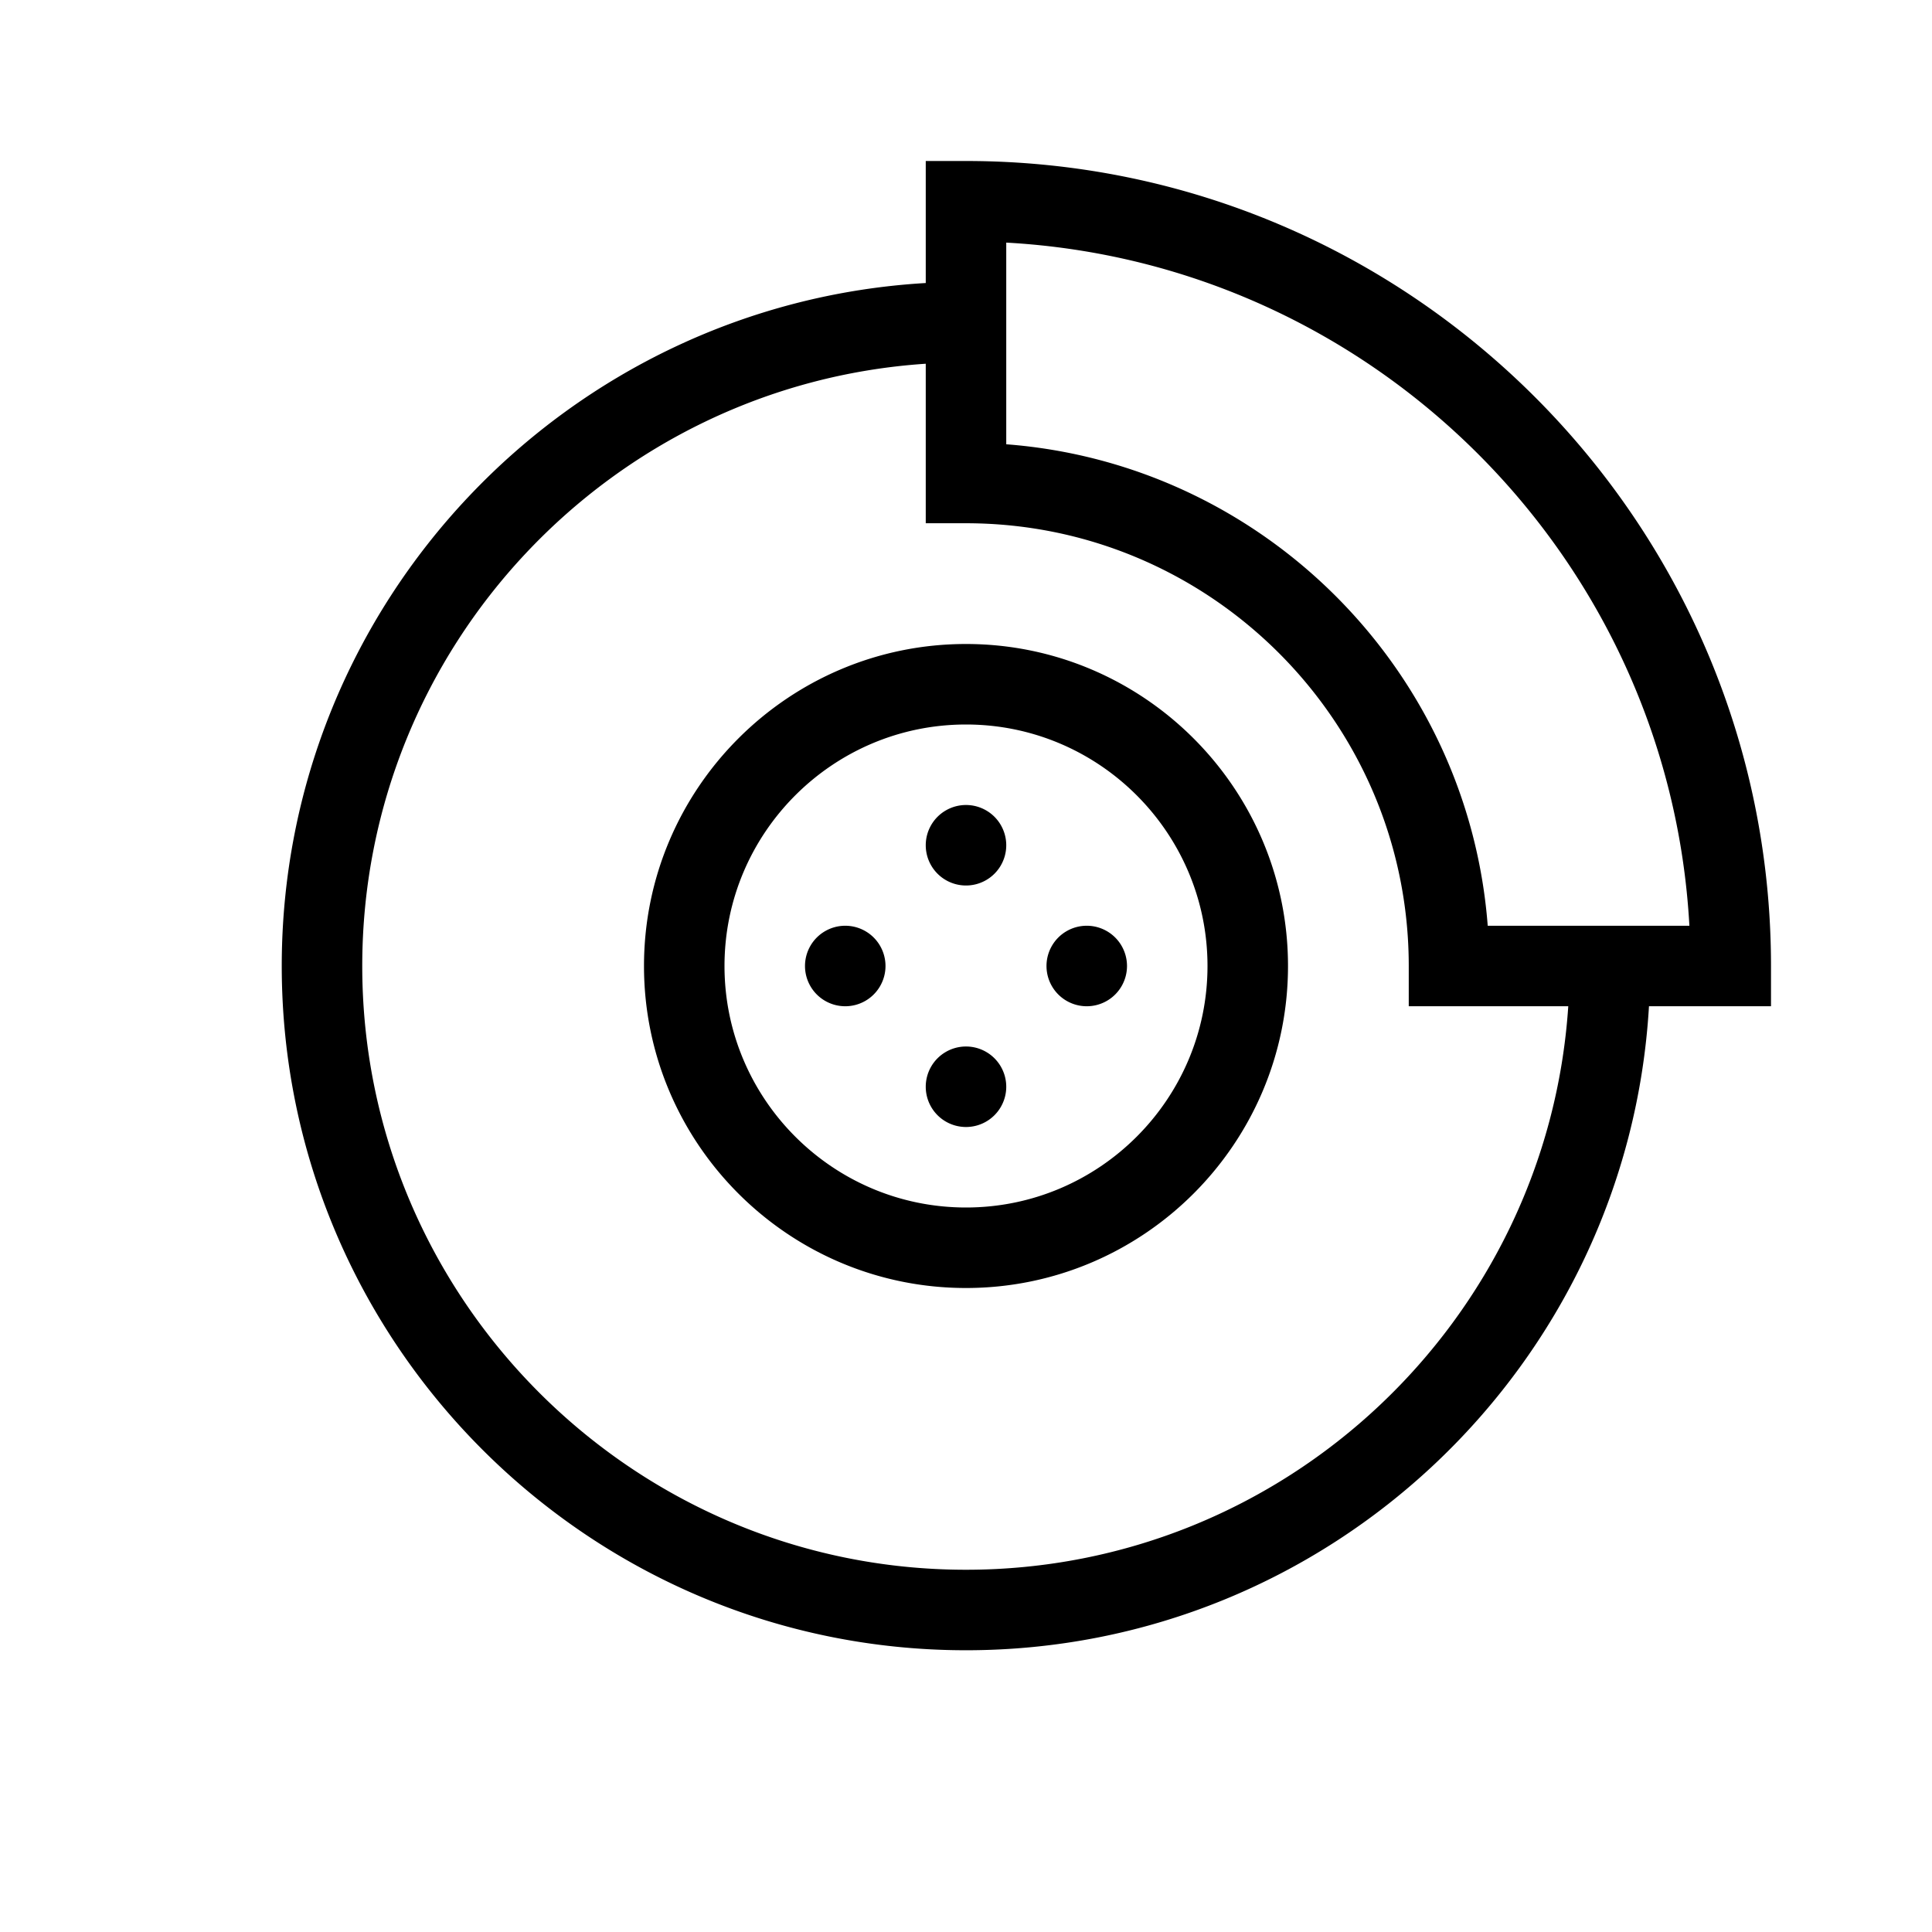 <svg xmlns="http://www.w3.org/2000/svg" viewBox="0 0 192 192"><path d="M96 64c-17.645 0-32 14.355-32 32s14.355 32 32 32 32-14.355 32-32-14.355-32-32-32zm0 56c-13.234 0-24-10.766-24-24s10.766-24 24-24 24 10.766 24 24-10.766 24-24 24zm80-24c0-44.112-35.888-80-80-80h-4v12.127C56.36 30.207 28 59.85 28 96c0 37.495 30.505 68 68 68 36.151 0 65.794-28.36 67.873-64H176v-4zm-80 60c-33.084 0-60-26.916-60-60 0-31.739 24.776-57.785 56-59.852V52h4c24.262 0 44 19.738 44 44v4h15.852c-2.067 31.224-28.113 56-59.852 56zm51.848-64C145.899 66.51 125.49 46.1 100 44.152V24.11c36.523 2.01 65.88 31.367 67.89 67.89h-20.042zM100 84a4 4 0 1 1-8 0 4 4 0 0 1 8 0zm12 12a4 4 0 1 1-8 0 4 4 0 0 1 8 0zm-12 12a4 4 0 1 1-8 0 4 4 0 0 1 8 0zM88 96a4 4 0 1 1-8 0 4 4 0 0 1 8 0z"/></svg>